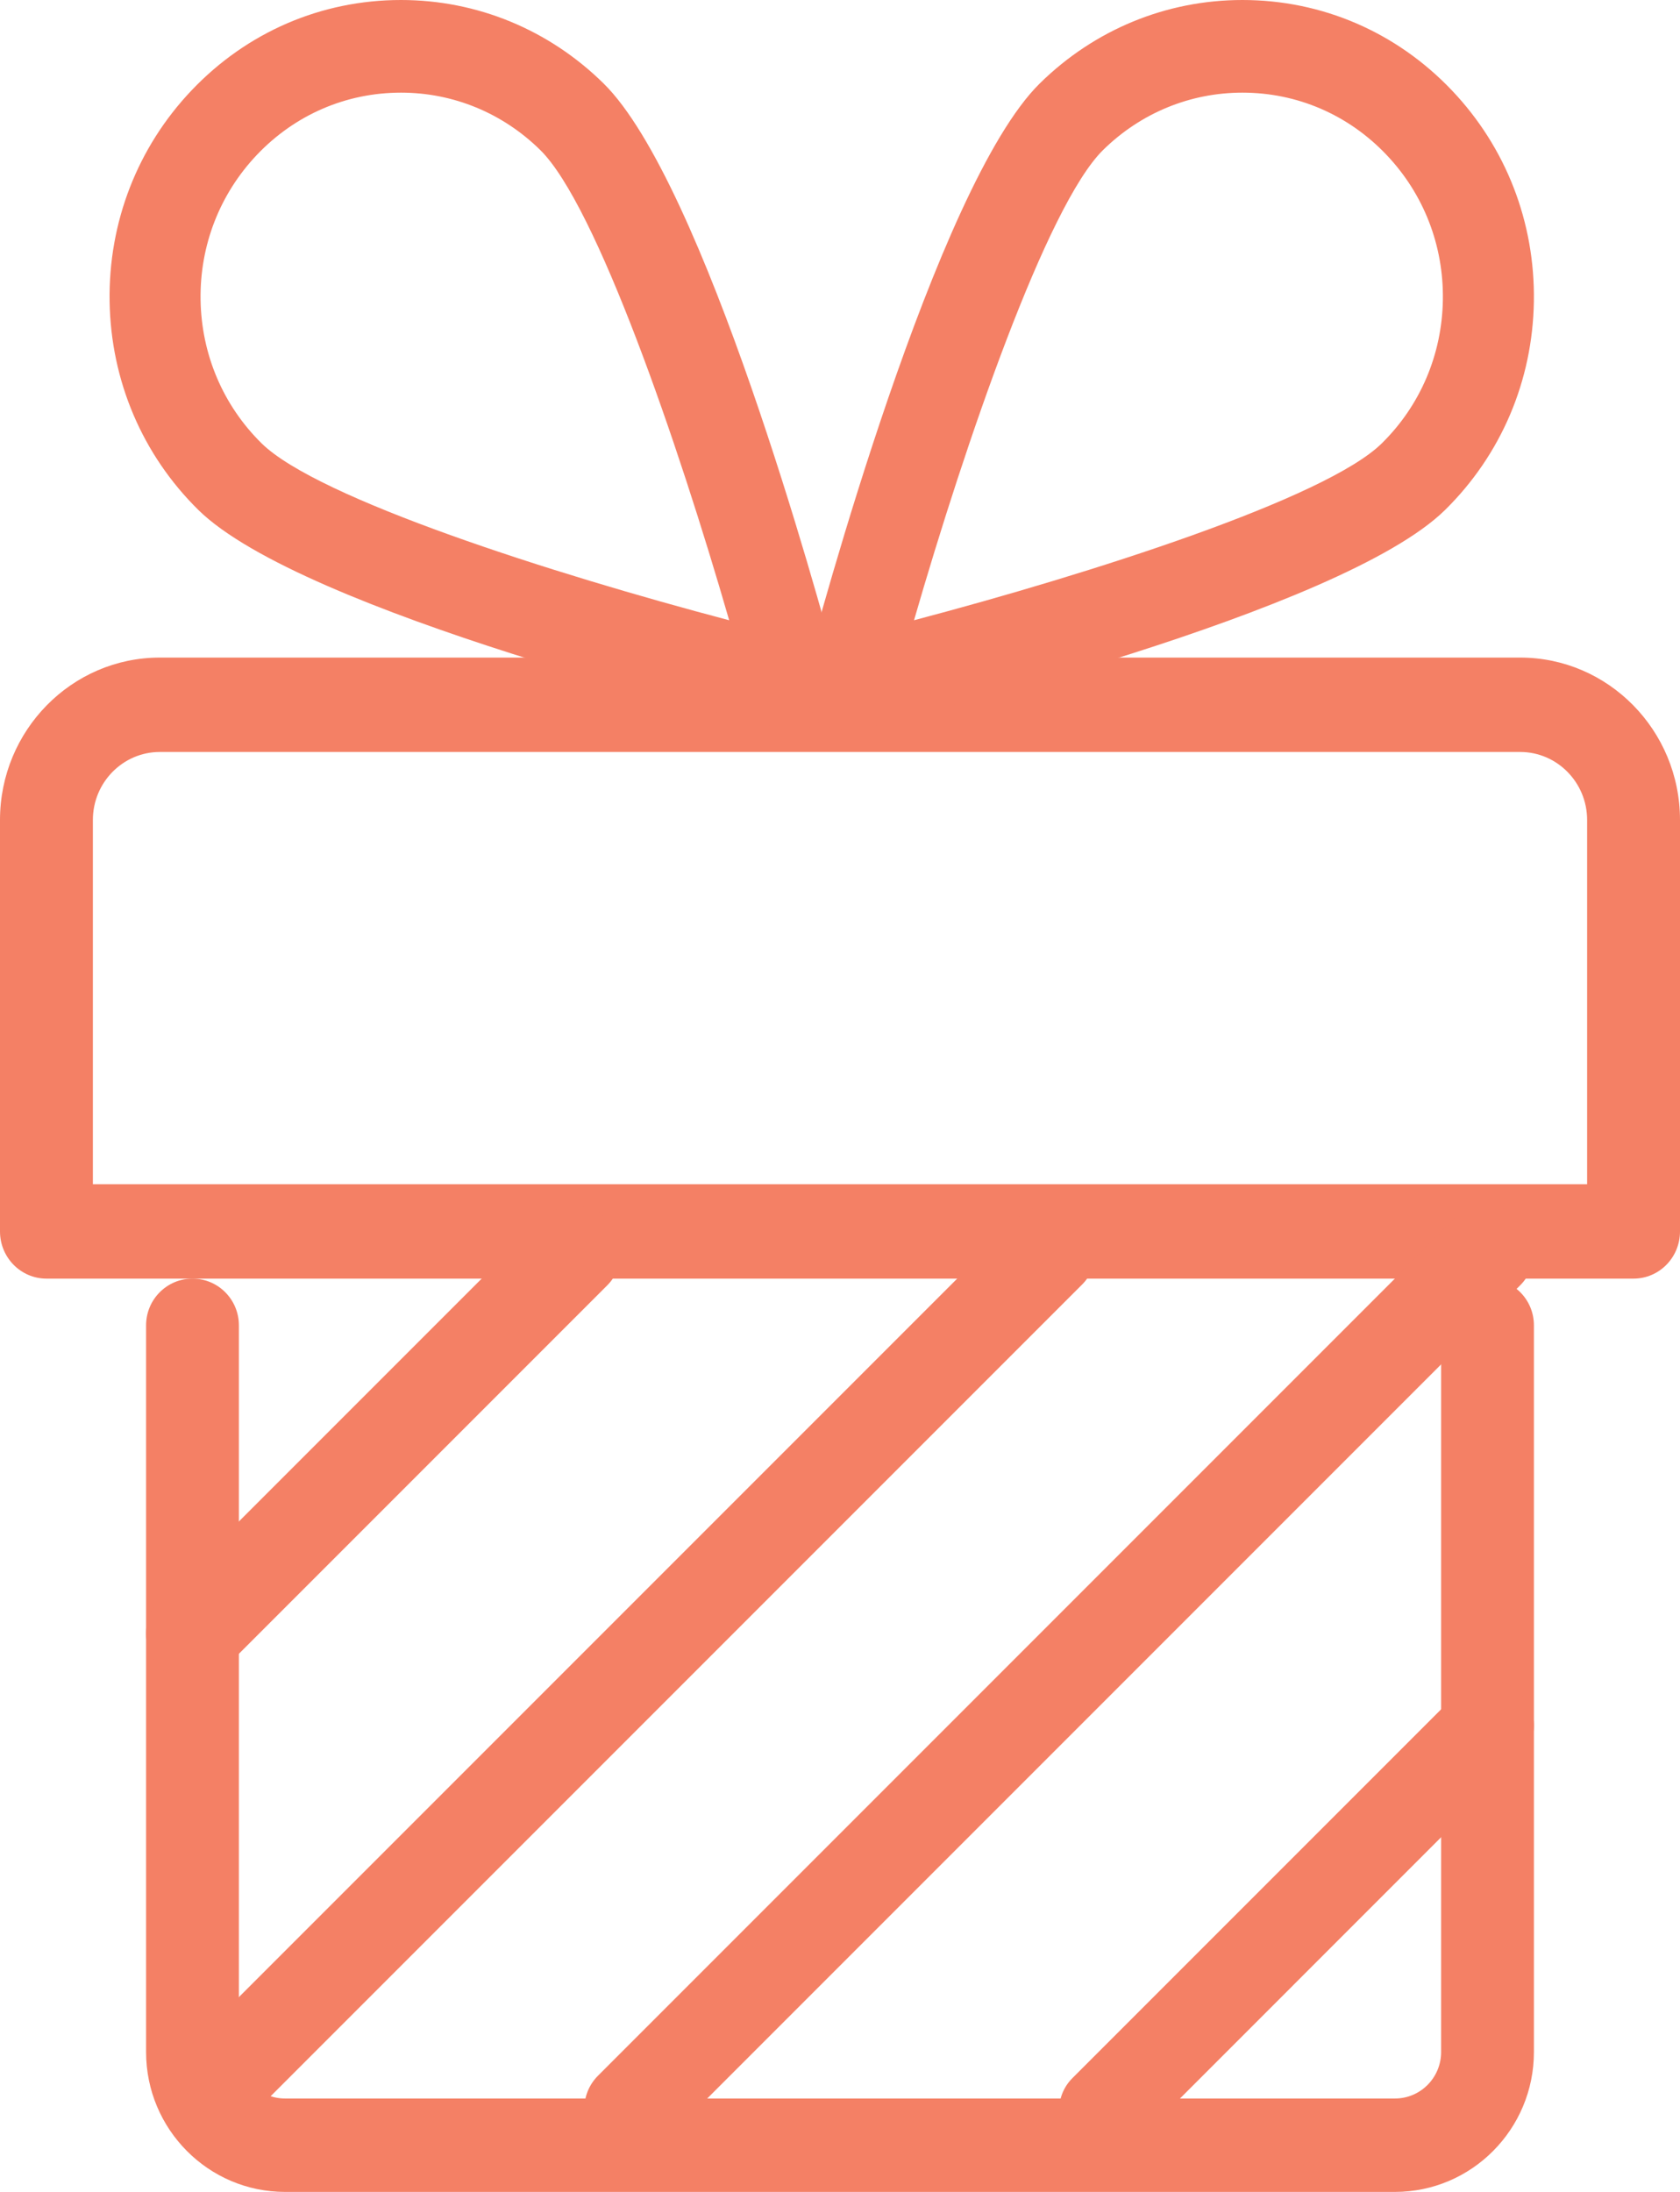 <svg width="46" height="60" viewBox="0 0 46 60" fill="none" xmlns="http://www.w3.org/2000/svg">
<path fill-rule="evenodd" clip-rule="evenodd" d="M2.543 32.416H43.457V22.446C43.457 21.419 42.635 20.584 41.624 20.584H4.376C3.365 20.584 2.543 21.419 2.543 22.446V32.416ZM44.728 35H1.272C0.569 35 0 34.422 0 33.708V22.446C0 19.994 1.963 18 4.376 18H41.624C44.037 18 46 19.994 46 22.446V33.708C46 34.422 45.431 35 44.728 35Z" fill="#F48065"/>
<path fill-rule="evenodd" clip-rule="evenodd" d="M38.197 60H7.803C5.706 60 4 58.283 4 56.172V36.279C4 35.572 4.569 35 5.27 35C5.972 35 6.541 35.572 6.541 36.279V56.172C6.541 56.873 7.107 57.443 7.803 57.443H38.197C38.893 57.443 39.459 56.873 39.459 56.172V36.279C39.459 35.572 40.028 35 40.73 35C41.432 35 42 35.572 42 36.279V56.172C42 58.283 40.294 60 38.197 60Z" fill="#F48065"/>
<path fill-rule="evenodd" clip-rule="evenodd" d="M5.281 46C4.953 46 4.625 45.875 4.375 45.625C3.875 45.125 3.875 44.314 4.375 43.814L14.814 33.375C15.314 32.875 16.125 32.875 16.625 33.375C17.125 33.875 17.125 34.686 16.625 35.186L6.186 45.625C5.936 45.875 5.608 46 5.281 46Z" fill="#F48065"/>
<path fill-rule="evenodd" clip-rule="evenodd" d="M6.266 58C5.942 58 5.618 57.876 5.371 57.629C4.876 57.135 4.876 56.333 5.371 55.838L27.838 33.371C28.333 32.877 29.134 32.876 29.629 33.371C30.124 33.866 30.124 34.667 29.629 35.162L7.162 57.629C6.915 57.876 6.591 58 6.266 58Z" fill="#F48065"/>
<path fill-rule="evenodd" clip-rule="evenodd" d="M17.278 59C16.951 59 16.623 58.875 16.374 58.626C15.875 58.127 15.875 57.318 16.374 56.819L39.819 33.374C40.318 32.875 41.127 32.875 41.626 33.374C42.125 33.873 42.125 34.682 41.626 35.181L18.181 58.626C17.932 58.875 17.605 59 17.278 59Z" fill="#F48065"/>
<path fill-rule="evenodd" clip-rule="evenodd" d="M30.238 59C29.921 59 29.605 58.879 29.363 58.637C28.879 58.154 28.879 57.369 29.363 56.886L39.886 46.363C40.37 45.879 41.153 45.879 41.637 46.363C42.121 46.846 42.121 47.63 41.637 48.114L31.114 58.638C30.872 58.879 30.555 59 30.238 59Z" fill="#F48065"/>
<path fill-rule="evenodd" clip-rule="evenodd" d="M10.979 2.536C9.479 2.536 8.079 3.14 7.036 4.237C6.017 5.309 5.468 6.72 5.492 8.212C5.516 9.704 6.109 11.097 7.162 12.135C8.695 13.646 15.143 15.708 19.965 16.978C18.561 12.113 16.327 5.618 14.795 4.109C13.766 3.095 12.411 2.536 10.979 2.536ZM21.746 20C21.651 20 21.556 19.989 21.462 19.967C20.119 19.646 8.266 16.753 5.429 13.957C3.898 12.448 3.036 10.423 3.001 8.253C2.967 6.085 3.764 4.032 5.246 2.473C6.762 0.878 8.799 0 10.979 0C13.061 0 15.032 0.812 16.528 2.286C19.284 5.003 22.407 16.374 22.912 18.262C22.969 18.407 23 18.566 23 18.732C23 19.432 22.442 20 21.754 20H21.746Z" fill="#F48065"/>
<path fill-rule="evenodd" clip-rule="evenodd" d="M34.018 2.536C32.586 2.536 31.23 3.095 30.201 4.109C28.667 5.62 26.432 12.113 25.027 16.978C29.852 15.707 36.304 13.645 37.836 12.135C38.89 11.097 39.483 9.704 39.507 8.212C39.531 6.72 38.982 5.309 37.962 4.237C36.919 3.14 35.518 2.536 34.018 2.536ZM23.246 20C22.913 20 22.588 19.864 22.351 19.614C22.046 19.294 21.929 18.833 22.043 18.402C22.401 17.047 25.629 5.082 28.468 2.286C29.964 0.812 31.935 0 34.018 0C36.199 0 38.236 0.878 39.753 2.473C41.236 4.031 42.033 6.084 41.999 8.253C41.965 10.423 41.102 12.448 39.57 13.957C36.732 16.753 24.873 19.646 23.531 19.967C23.436 19.989 23.341 20 23.246 20Z" fill="#F48065"/>
</svg>
